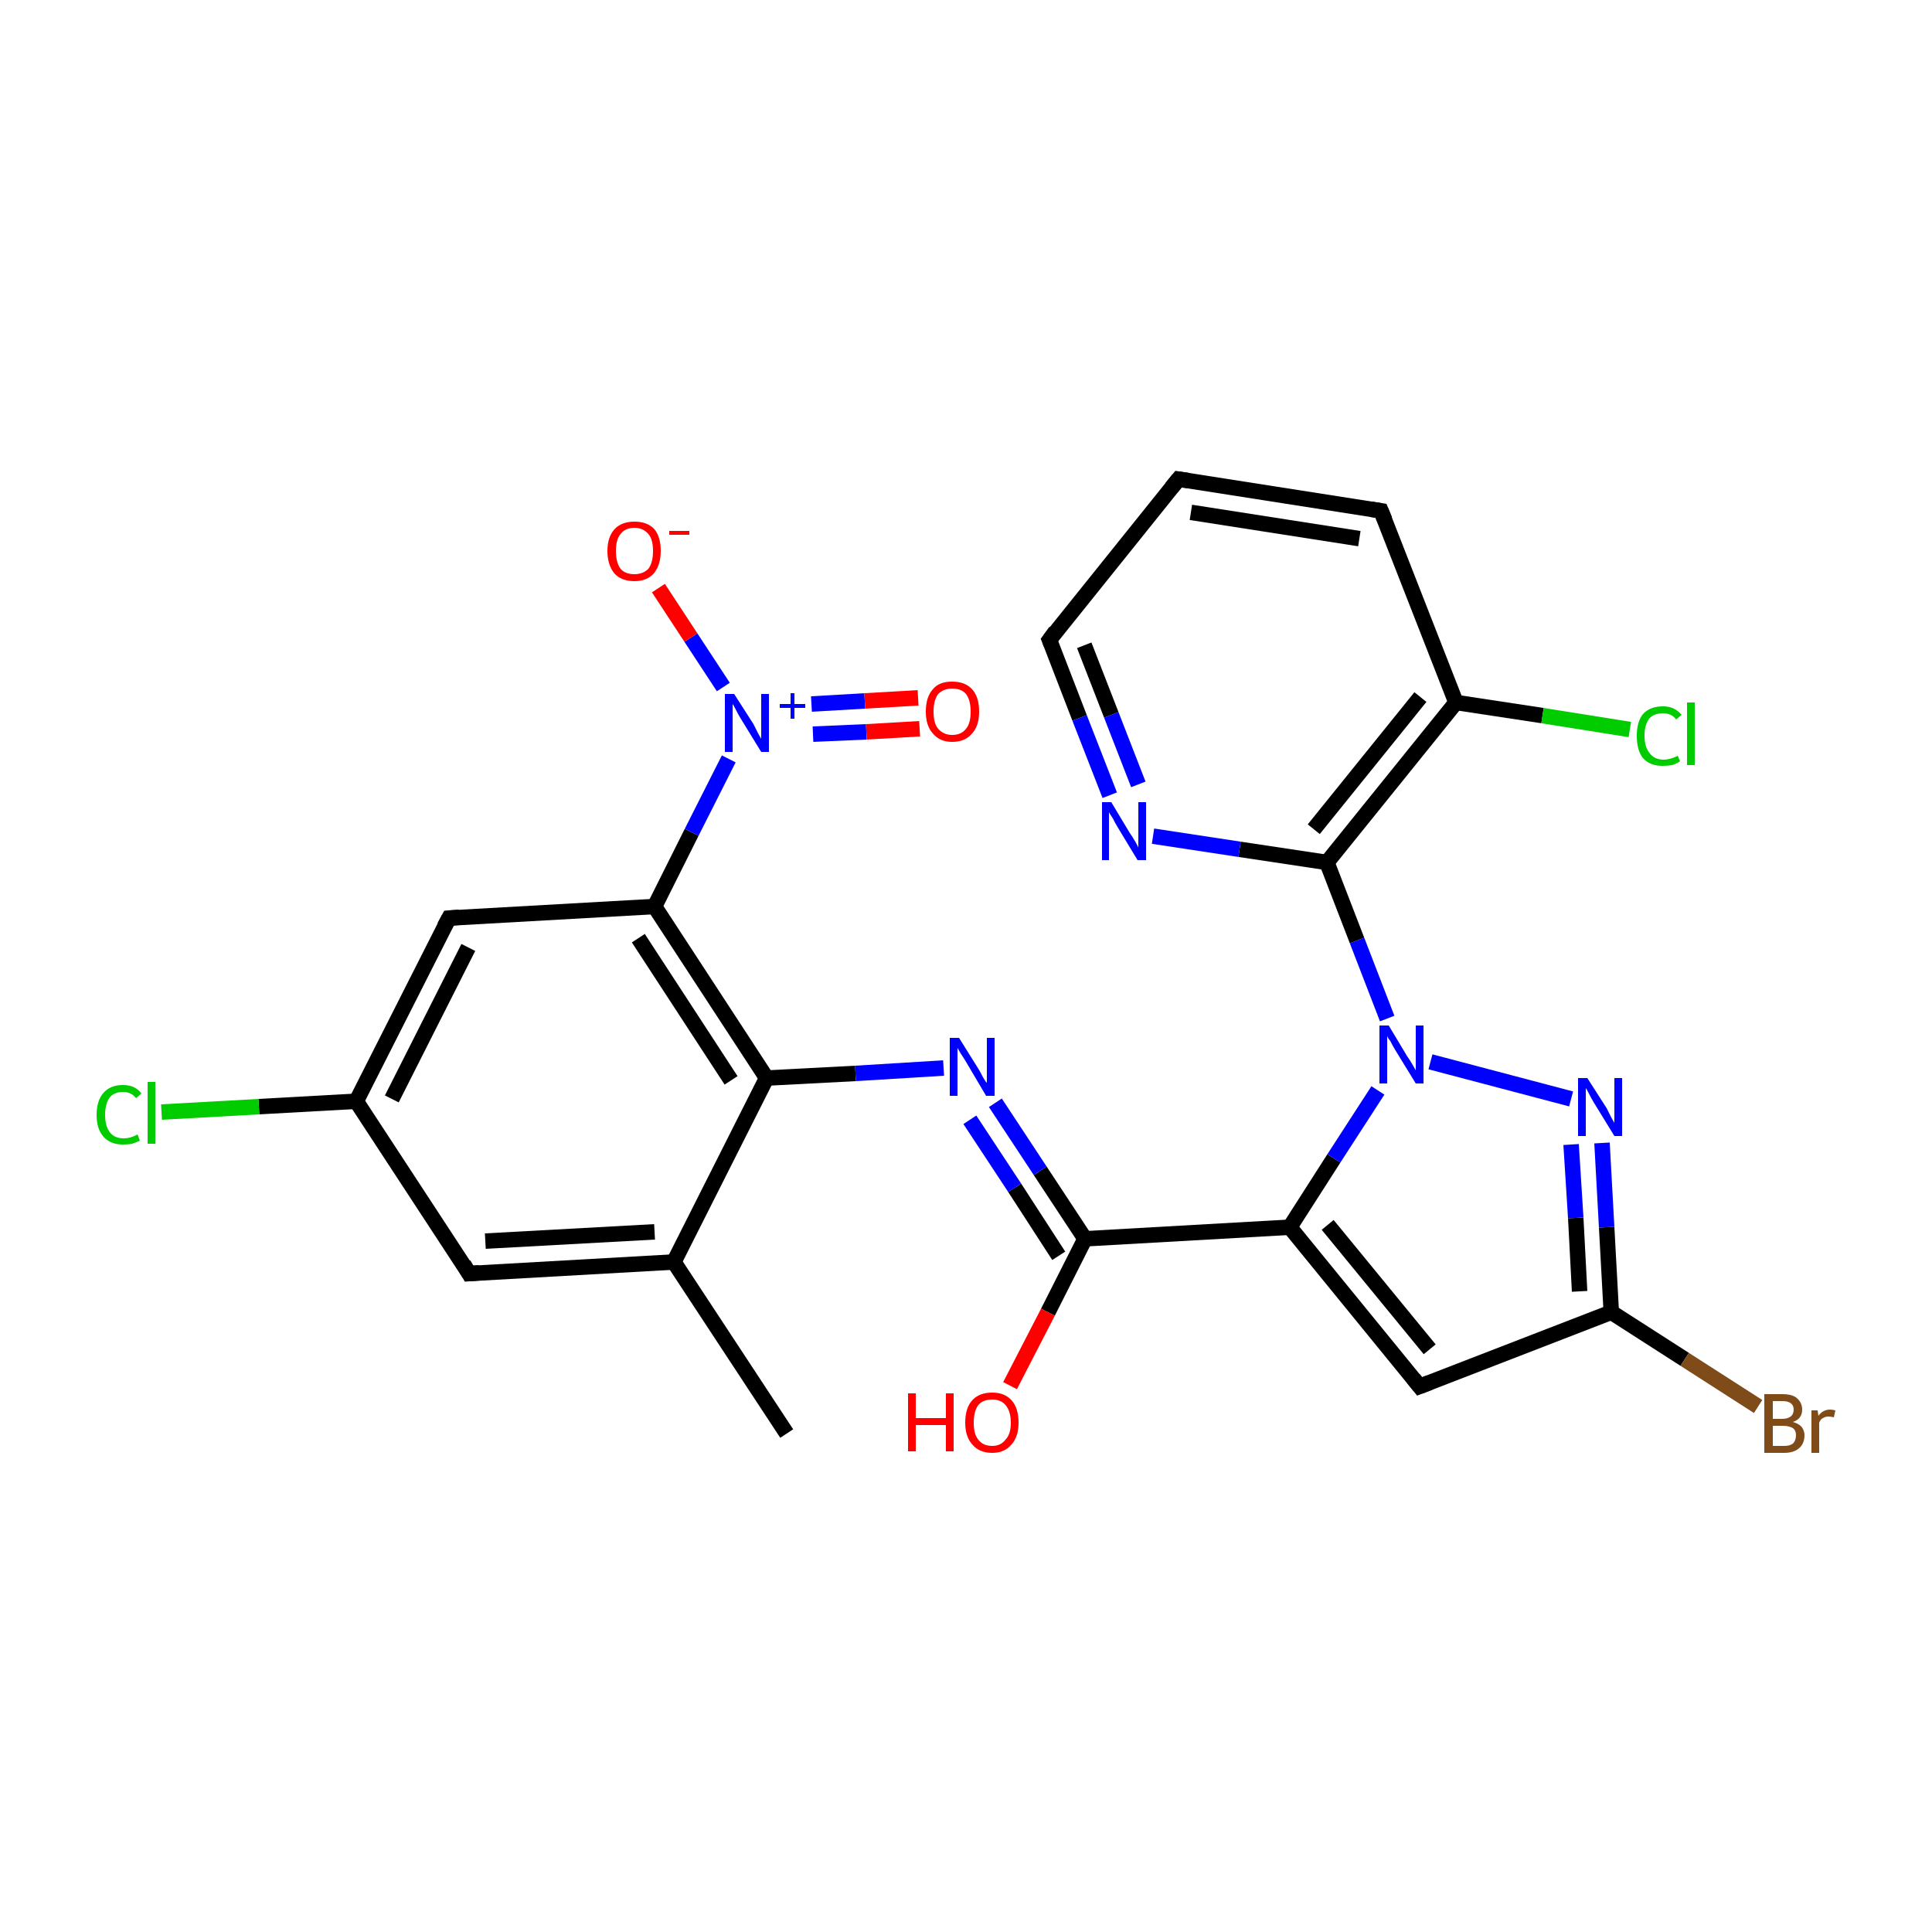 <?xml version='1.0' encoding='iso-8859-1'?>
<svg version='1.1' baseProfile='full'
              xmlns='http://www.w3.org/2000/svg'
                      xmlns:rdkit='http://www.rdkit.org/xml'
                      xmlns:xlink='http://www.w3.org/1999/xlink'
                  xml:space='preserve'
width='250px' height='250px' viewBox='0 0 250 250'>
<!-- END OF HEADER -->
<rect style='opacity:1.0;fill:#FFFFFF;stroke:none' width='250.0' height='250.0' x='0.0' y='0.0'> </rect>
<path class='bond-0 atom-0 atom-7' d='M 101.8,185.5 L 87.2,163.3' style='fill:none;fill-rule:evenodd;stroke:#000000;stroke-width:2.0px;stroke-linecap:butt;stroke-linejoin:miter;stroke-opacity:1' />
<path class='bond-1 atom-1 atom-2' d='M 152.5,62.0 L 178.7,66.1' style='fill:none;fill-rule:evenodd;stroke:#000000;stroke-width:2.0px;stroke-linecap:butt;stroke-linejoin:miter;stroke-opacity:1' />
<path class='bond-1 atom-1 atom-2' d='M 154.1,66.3 L 175.9,69.7' style='fill:none;fill-rule:evenodd;stroke:#000000;stroke-width:2.0px;stroke-linecap:butt;stroke-linejoin:miter;stroke-opacity:1' />
<path class='bond-2 atom-1 atom-3' d='M 152.5,62.0 L 135.8,82.8' style='fill:none;fill-rule:evenodd;stroke:#000000;stroke-width:2.0px;stroke-linecap:butt;stroke-linejoin:miter;stroke-opacity:1' />
<path class='bond-3 atom-2 atom-9' d='M 178.7,66.1 L 188.4,90.9' style='fill:none;fill-rule:evenodd;stroke:#000000;stroke-width:2.0px;stroke-linecap:butt;stroke-linejoin:miter;stroke-opacity:1' />
<path class='bond-4 atom-3 atom-19' d='M 135.8,82.8 L 139.7,92.9' style='fill:none;fill-rule:evenodd;stroke:#000000;stroke-width:2.0px;stroke-linecap:butt;stroke-linejoin:miter;stroke-opacity:1' />
<path class='bond-4 atom-3 atom-19' d='M 139.7,92.9 L 143.6,102.9' style='fill:none;fill-rule:evenodd;stroke:#0000FF;stroke-width:2.0px;stroke-linecap:butt;stroke-linejoin:miter;stroke-opacity:1' />
<path class='bond-4 atom-3 atom-19' d='M 140.3,83.5 L 143.8,92.5' style='fill:none;fill-rule:evenodd;stroke:#000000;stroke-width:2.0px;stroke-linecap:butt;stroke-linejoin:miter;stroke-opacity:1' />
<path class='bond-4 atom-3 atom-19' d='M 143.8,92.5 L 147.3,101.5' style='fill:none;fill-rule:evenodd;stroke:#0000FF;stroke-width:2.0px;stroke-linecap:butt;stroke-linejoin:miter;stroke-opacity:1' />
<path class='bond-5 atom-4 atom-7' d='M 60.7,164.8 L 87.2,163.3' style='fill:none;fill-rule:evenodd;stroke:#000000;stroke-width:2.0px;stroke-linecap:butt;stroke-linejoin:miter;stroke-opacity:1' />
<path class='bond-5 atom-4 atom-7' d='M 62.8,160.6 L 84.7,159.4' style='fill:none;fill-rule:evenodd;stroke:#000000;stroke-width:2.0px;stroke-linecap:butt;stroke-linejoin:miter;stroke-opacity:1' />
<path class='bond-6 atom-4 atom-8' d='M 60.7,164.8 L 46.1,142.5' style='fill:none;fill-rule:evenodd;stroke:#000000;stroke-width:2.0px;stroke-linecap:butt;stroke-linejoin:miter;stroke-opacity:1' />
<path class='bond-7 atom-5 atom-8' d='M 58.1,118.8 L 46.1,142.5' style='fill:none;fill-rule:evenodd;stroke:#000000;stroke-width:2.0px;stroke-linecap:butt;stroke-linejoin:miter;stroke-opacity:1' />
<path class='bond-7 atom-5 atom-8' d='M 60.6,122.6 L 50.7,142.2' style='fill:none;fill-rule:evenodd;stroke:#000000;stroke-width:2.0px;stroke-linecap:butt;stroke-linejoin:miter;stroke-opacity:1' />
<path class='bond-8 atom-5 atom-10' d='M 58.1,118.8 L 84.7,117.3' style='fill:none;fill-rule:evenodd;stroke:#000000;stroke-width:2.0px;stroke-linecap:butt;stroke-linejoin:miter;stroke-opacity:1' />
<path class='bond-9 atom-6 atom-11' d='M 183.7,179.4 L 166.9,158.8' style='fill:none;fill-rule:evenodd;stroke:#000000;stroke-width:2.0px;stroke-linecap:butt;stroke-linejoin:miter;stroke-opacity:1' />
<path class='bond-9 atom-6 atom-11' d='M 185.0,174.6 L 171.8,158.5' style='fill:none;fill-rule:evenodd;stroke:#000000;stroke-width:2.0px;stroke-linecap:butt;stroke-linejoin:miter;stroke-opacity:1' />
<path class='bond-10 atom-6 atom-12' d='M 183.7,179.4 L 208.5,169.8' style='fill:none;fill-rule:evenodd;stroke:#000000;stroke-width:2.0px;stroke-linecap:butt;stroke-linejoin:miter;stroke-opacity:1' />
<path class='bond-11 atom-7 atom-13' d='M 87.2,163.3 L 99.2,139.5' style='fill:none;fill-rule:evenodd;stroke:#000000;stroke-width:2.0px;stroke-linecap:butt;stroke-linejoin:miter;stroke-opacity:1' />
<path class='bond-12 atom-8 atom-17' d='M 46.1,142.5 L 33.5,143.2' style='fill:none;fill-rule:evenodd;stroke:#000000;stroke-width:2.0px;stroke-linecap:butt;stroke-linejoin:miter;stroke-opacity:1' />
<path class='bond-12 atom-8 atom-17' d='M 33.5,143.2 L 20.9,143.9' style='fill:none;fill-rule:evenodd;stroke:#00CC00;stroke-width:2.0px;stroke-linecap:butt;stroke-linejoin:miter;stroke-opacity:1' />
<path class='bond-13 atom-9 atom-14' d='M 188.4,90.9 L 171.7,111.6' style='fill:none;fill-rule:evenodd;stroke:#000000;stroke-width:2.0px;stroke-linecap:butt;stroke-linejoin:miter;stroke-opacity:1' />
<path class='bond-13 atom-9 atom-14' d='M 183.8,90.2 L 170.0,107.3' style='fill:none;fill-rule:evenodd;stroke:#000000;stroke-width:2.0px;stroke-linecap:butt;stroke-linejoin:miter;stroke-opacity:1' />
<path class='bond-14 atom-9 atom-18' d='M 188.4,90.9 L 199.6,92.6' style='fill:none;fill-rule:evenodd;stroke:#000000;stroke-width:2.0px;stroke-linecap:butt;stroke-linejoin:miter;stroke-opacity:1' />
<path class='bond-14 atom-9 atom-18' d='M 199.6,92.6 L 210.9,94.4' style='fill:none;fill-rule:evenodd;stroke:#00CC00;stroke-width:2.0px;stroke-linecap:butt;stroke-linejoin:miter;stroke-opacity:1' />
<path class='bond-15 atom-10 atom-13' d='M 84.7,117.3 L 99.2,139.5' style='fill:none;fill-rule:evenodd;stroke:#000000;stroke-width:2.0px;stroke-linecap:butt;stroke-linejoin:miter;stroke-opacity:1' />
<path class='bond-15 atom-10 atom-13' d='M 82.6,121.4 L 94.6,139.8' style='fill:none;fill-rule:evenodd;stroke:#000000;stroke-width:2.0px;stroke-linecap:butt;stroke-linejoin:miter;stroke-opacity:1' />
<path class='bond-16 atom-10 atom-23' d='M 84.7,117.3 L 89.5,107.7' style='fill:none;fill-rule:evenodd;stroke:#000000;stroke-width:2.0px;stroke-linecap:butt;stroke-linejoin:miter;stroke-opacity:1' />
<path class='bond-16 atom-10 atom-23' d='M 89.5,107.7 L 94.3,98.2' style='fill:none;fill-rule:evenodd;stroke:#0000FF;stroke-width:2.0px;stroke-linecap:butt;stroke-linejoin:miter;stroke-opacity:1' />
<path class='bond-17 atom-11 atom-15' d='M 166.9,158.8 L 140.4,160.3' style='fill:none;fill-rule:evenodd;stroke:#000000;stroke-width:2.0px;stroke-linecap:butt;stroke-linejoin:miter;stroke-opacity:1' />
<path class='bond-18 atom-11 atom-22' d='M 166.9,158.8 L 172.6,149.9' style='fill:none;fill-rule:evenodd;stroke:#000000;stroke-width:2.0px;stroke-linecap:butt;stroke-linejoin:miter;stroke-opacity:1' />
<path class='bond-18 atom-11 atom-22' d='M 172.6,149.9 L 178.3,141.1' style='fill:none;fill-rule:evenodd;stroke:#0000FF;stroke-width:2.0px;stroke-linecap:butt;stroke-linejoin:miter;stroke-opacity:1' />
<path class='bond-19 atom-12 atom-16' d='M 208.5,169.8 L 218.0,175.9' style='fill:none;fill-rule:evenodd;stroke:#000000;stroke-width:2.0px;stroke-linecap:butt;stroke-linejoin:miter;stroke-opacity:1' />
<path class='bond-19 atom-12 atom-16' d='M 218.0,175.9 L 227.5,182.0' style='fill:none;fill-rule:evenodd;stroke:#7F4C19;stroke-width:2.0px;stroke-linecap:butt;stroke-linejoin:miter;stroke-opacity:1' />
<path class='bond-20 atom-12 atom-21' d='M 208.5,169.8 L 207.9,158.8' style='fill:none;fill-rule:evenodd;stroke:#000000;stroke-width:2.0px;stroke-linecap:butt;stroke-linejoin:miter;stroke-opacity:1' />
<path class='bond-20 atom-12 atom-21' d='M 207.9,158.8 L 207.3,147.9' style='fill:none;fill-rule:evenodd;stroke:#0000FF;stroke-width:2.0px;stroke-linecap:butt;stroke-linejoin:miter;stroke-opacity:1' />
<path class='bond-20 atom-12 atom-21' d='M 204.4,167.1 L 203.9,157.6' style='fill:none;fill-rule:evenodd;stroke:#000000;stroke-width:2.0px;stroke-linecap:butt;stroke-linejoin:miter;stroke-opacity:1' />
<path class='bond-20 atom-12 atom-21' d='M 203.9,157.6 L 203.3,148.1' style='fill:none;fill-rule:evenodd;stroke:#0000FF;stroke-width:2.0px;stroke-linecap:butt;stroke-linejoin:miter;stroke-opacity:1' />
<path class='bond-21 atom-13 atom-20' d='M 99.2,139.5 L 110.7,138.9' style='fill:none;fill-rule:evenodd;stroke:#000000;stroke-width:2.0px;stroke-linecap:butt;stroke-linejoin:miter;stroke-opacity:1' />
<path class='bond-21 atom-13 atom-20' d='M 110.7,138.9 L 122.1,138.2' style='fill:none;fill-rule:evenodd;stroke:#0000FF;stroke-width:2.0px;stroke-linecap:butt;stroke-linejoin:miter;stroke-opacity:1' />
<path class='bond-22 atom-14 atom-19' d='M 171.7,111.6 L 160.4,109.9' style='fill:none;fill-rule:evenodd;stroke:#000000;stroke-width:2.0px;stroke-linecap:butt;stroke-linejoin:miter;stroke-opacity:1' />
<path class='bond-22 atom-14 atom-19' d='M 160.4,109.9 L 149.2,108.2' style='fill:none;fill-rule:evenodd;stroke:#0000FF;stroke-width:2.0px;stroke-linecap:butt;stroke-linejoin:miter;stroke-opacity:1' />
<path class='bond-23 atom-14 atom-22' d='M 171.7,111.6 L 175.6,121.7' style='fill:none;fill-rule:evenodd;stroke:#000000;stroke-width:2.0px;stroke-linecap:butt;stroke-linejoin:miter;stroke-opacity:1' />
<path class='bond-23 atom-14 atom-22' d='M 175.6,121.7 L 179.5,131.8' style='fill:none;fill-rule:evenodd;stroke:#0000FF;stroke-width:2.0px;stroke-linecap:butt;stroke-linejoin:miter;stroke-opacity:1' />
<path class='bond-24 atom-15 atom-20' d='M 140.4,160.3 L 134.6,151.5' style='fill:none;fill-rule:evenodd;stroke:#000000;stroke-width:2.0px;stroke-linecap:butt;stroke-linejoin:miter;stroke-opacity:1' />
<path class='bond-24 atom-15 atom-20' d='M 134.6,151.5 L 128.8,142.7' style='fill:none;fill-rule:evenodd;stroke:#0000FF;stroke-width:2.0px;stroke-linecap:butt;stroke-linejoin:miter;stroke-opacity:1' />
<path class='bond-24 atom-15 atom-20' d='M 137.0,162.5 L 131.3,153.7' style='fill:none;fill-rule:evenodd;stroke:#000000;stroke-width:2.0px;stroke-linecap:butt;stroke-linejoin:miter;stroke-opacity:1' />
<path class='bond-24 atom-15 atom-20' d='M 131.3,153.7 L 125.5,144.9' style='fill:none;fill-rule:evenodd;stroke:#0000FF;stroke-width:2.0px;stroke-linecap:butt;stroke-linejoin:miter;stroke-opacity:1' />
<path class='bond-25 atom-15 atom-24' d='M 140.4,160.3 L 135.6,169.8' style='fill:none;fill-rule:evenodd;stroke:#000000;stroke-width:2.0px;stroke-linecap:butt;stroke-linejoin:miter;stroke-opacity:1' />
<path class='bond-25 atom-15 atom-24' d='M 135.6,169.8 L 130.7,179.3' style='fill:none;fill-rule:evenodd;stroke:#FF0000;stroke-width:2.0px;stroke-linecap:butt;stroke-linejoin:miter;stroke-opacity:1' />
<path class='bond-26 atom-21 atom-22' d='M 203.3,142.2 L 185.1,137.4' style='fill:none;fill-rule:evenodd;stroke:#0000FF;stroke-width:2.0px;stroke-linecap:butt;stroke-linejoin:miter;stroke-opacity:1' />
<path class='bond-27 atom-23 atom-25' d='M 93.6,88.9 L 89.4,82.5' style='fill:none;fill-rule:evenodd;stroke:#0000FF;stroke-width:2.0px;stroke-linecap:butt;stroke-linejoin:miter;stroke-opacity:1' />
<path class='bond-27 atom-23 atom-25' d='M 89.4,82.5 L 85.2,76.1' style='fill:none;fill-rule:evenodd;stroke:#FF0000;stroke-width:2.0px;stroke-linecap:butt;stroke-linejoin:miter;stroke-opacity:1' />
<path class='bond-28 atom-23 atom-26' d='M 105.2,95.0 L 112.1,94.7' style='fill:none;fill-rule:evenodd;stroke:#0000FF;stroke-width:2.0px;stroke-linecap:butt;stroke-linejoin:miter;stroke-opacity:1' />
<path class='bond-28 atom-23 atom-26' d='M 112.1,94.7 L 119.0,94.3' style='fill:none;fill-rule:evenodd;stroke:#FF0000;stroke-width:2.0px;stroke-linecap:butt;stroke-linejoin:miter;stroke-opacity:1' />
<path class='bond-28 atom-23 atom-26' d='M 105.0,91.1 L 111.9,90.7' style='fill:none;fill-rule:evenodd;stroke:#0000FF;stroke-width:2.0px;stroke-linecap:butt;stroke-linejoin:miter;stroke-opacity:1' />
<path class='bond-28 atom-23 atom-26' d='M 111.9,90.7 L 118.8,90.3' style='fill:none;fill-rule:evenodd;stroke:#FF0000;stroke-width:2.0px;stroke-linecap:butt;stroke-linejoin:miter;stroke-opacity:1' />
<path d='M 153.8,62.2 L 152.5,62.0 L 151.6,63.1' style='fill:none;stroke:#000000;stroke-width:2.0px;stroke-linecap:butt;stroke-linejoin:miter;stroke-opacity:1;' />
<path d='M 177.4,65.9 L 178.7,66.1 L 179.2,67.3' style='fill:none;stroke:#000000;stroke-width:2.0px;stroke-linecap:butt;stroke-linejoin:miter;stroke-opacity:1;' />
<path d='M 136.6,81.7 L 135.8,82.8 L 136.0,83.3' style='fill:none;stroke:#000000;stroke-width:2.0px;stroke-linecap:butt;stroke-linejoin:miter;stroke-opacity:1;' />
<path d='M 62.0,164.7 L 60.7,164.8 L 60.0,163.6' style='fill:none;stroke:#000000;stroke-width:2.0px;stroke-linecap:butt;stroke-linejoin:miter;stroke-opacity:1;' />
<path d='M 57.5,119.9 L 58.1,118.8 L 59.4,118.7' style='fill:none;stroke:#000000;stroke-width:2.0px;stroke-linecap:butt;stroke-linejoin:miter;stroke-opacity:1;' />
<path d='M 182.9,178.4 L 183.7,179.4 L 185.0,178.9' style='fill:none;stroke:#000000;stroke-width:2.0px;stroke-linecap:butt;stroke-linejoin:miter;stroke-opacity:1;' />
<path class='atom-16' d='M 232.0 184.0
Q 232.7 184.2, 233.1 184.6
Q 233.5 185.1, 233.5 185.7
Q 233.5 186.8, 232.8 187.4
Q 232.1 188.0, 230.9 188.0
L 228.3 188.0
L 228.3 180.4
L 230.6 180.4
Q 231.9 180.4, 232.5 180.9
Q 233.2 181.5, 233.2 182.4
Q 233.2 183.6, 232.0 184.0
M 229.4 181.3
L 229.4 183.6
L 230.6 183.6
Q 231.3 183.6, 231.7 183.3
Q 232.1 183.0, 232.1 182.4
Q 232.1 181.3, 230.6 181.3
L 229.4 181.3
M 230.9 187.1
Q 231.6 187.1, 232.0 186.8
Q 232.4 186.4, 232.4 185.7
Q 232.4 185.1, 232.0 184.8
Q 231.5 184.5, 230.7 184.5
L 229.4 184.5
L 229.4 187.1
L 230.9 187.1
' fill='#7F4C19'/>
<path class='atom-16' d='M 235.2 182.5
L 235.3 183.2
Q 235.9 182.4, 236.8 182.4
Q 237.1 182.4, 237.5 182.5
L 237.3 183.4
Q 236.9 183.3, 236.6 183.3
Q 236.2 183.3, 235.9 183.5
Q 235.6 183.6, 235.4 184.1
L 235.4 188.0
L 234.4 188.0
L 234.4 182.5
L 235.2 182.5
' fill='#7F4C19'/>
<path class='atom-17' d='M 12.5 144.3
Q 12.5 142.4, 13.4 141.4
Q 14.3 140.4, 15.9 140.4
Q 17.5 140.4, 18.3 141.5
L 17.6 142.1
Q 17.0 141.3, 15.9 141.3
Q 14.8 141.3, 14.2 142.0
Q 13.6 142.8, 13.6 144.3
Q 13.6 145.7, 14.2 146.5
Q 14.8 147.3, 16.0 147.3
Q 16.9 147.3, 17.8 146.8
L 18.1 147.6
Q 17.7 147.8, 17.1 148.0
Q 16.6 148.1, 15.9 148.1
Q 14.3 148.1, 13.4 147.1
Q 12.5 146.1, 12.5 144.3
' fill='#00CC00'/>
<path class='atom-17' d='M 19.1 140.0
L 20.1 140.0
L 20.1 148.0
L 19.1 148.0
L 19.1 140.0
' fill='#00CC00'/>
<path class='atom-18' d='M 211.8 95.2
Q 211.8 93.4, 212.6 92.4
Q 213.5 91.4, 215.2 91.4
Q 216.7 91.4, 217.6 92.5
L 216.9 93.1
Q 216.3 92.3, 215.2 92.3
Q 214.0 92.3, 213.4 93.0
Q 212.8 93.8, 212.8 95.2
Q 212.8 96.7, 213.5 97.5
Q 214.1 98.3, 215.3 98.3
Q 216.1 98.3, 217.1 97.8
L 217.4 98.5
Q 217.0 98.8, 216.4 99.0
Q 215.8 99.1, 215.1 99.1
Q 213.5 99.1, 212.6 98.1
Q 211.8 97.1, 211.8 95.2
' fill='#00CC00'/>
<path class='atom-18' d='M 218.3 90.9
L 219.3 90.9
L 219.3 99.0
L 218.3 99.0
L 218.3 90.9
' fill='#00CC00'/>
<path class='atom-19' d='M 143.8 103.8
L 146.2 107.8
Q 146.5 108.2, 146.9 108.9
Q 147.3 109.6, 147.3 109.7
L 147.3 103.8
L 148.3 103.8
L 148.3 111.3
L 147.2 111.3
L 144.6 107.0
Q 144.3 106.5, 144.0 105.9
Q 143.6 105.3, 143.5 105.1
L 143.5 111.3
L 142.6 111.3
L 142.6 103.8
L 143.8 103.8
' fill='#0000FF'/>
<path class='atom-20' d='M 124.1 134.3
L 126.6 138.3
Q 126.8 138.6, 127.2 139.4
Q 127.6 140.1, 127.7 140.1
L 127.7 134.3
L 128.7 134.3
L 128.7 141.8
L 127.6 141.8
L 125.0 137.4
Q 124.7 136.9, 124.3 136.3
Q 124.0 135.8, 123.9 135.6
L 123.9 141.8
L 122.9 141.8
L 122.9 134.3
L 124.1 134.3
' fill='#0000FF'/>
<path class='atom-21' d='M 205.4 139.5
L 207.9 143.4
Q 208.1 143.8, 208.5 144.6
Q 208.9 145.3, 208.9 145.3
L 208.9 139.5
L 209.9 139.5
L 209.9 147.0
L 208.9 147.0
L 206.2 142.6
Q 205.9 142.1, 205.6 141.5
Q 205.3 140.9, 205.2 140.8
L 205.2 147.0
L 204.2 147.0
L 204.2 139.5
L 205.4 139.5
' fill='#0000FF'/>
<path class='atom-22' d='M 179.7 132.7
L 182.1 136.7
Q 182.4 137.1, 182.8 137.8
Q 183.2 138.5, 183.2 138.5
L 183.2 132.7
L 184.2 132.7
L 184.2 140.2
L 183.2 140.2
L 180.5 135.8
Q 180.2 135.3, 179.9 134.7
Q 179.5 134.2, 179.5 134.0
L 179.5 140.2
L 178.5 140.2
L 178.5 132.7
L 179.7 132.7
' fill='#0000FF'/>
<path class='atom-23' d='M 95.0 89.8
L 97.5 93.7
Q 97.7 94.1, 98.1 94.9
Q 98.5 95.6, 98.5 95.6
L 98.5 89.8
L 99.5 89.8
L 99.5 97.3
L 98.5 97.3
L 95.8 92.9
Q 95.5 92.4, 95.2 91.8
Q 94.9 91.2, 94.8 91.1
L 94.8 97.3
L 93.8 97.3
L 93.8 89.8
L 95.0 89.8
' fill='#0000FF'/>
<path class='atom-23' d='M 100.9 91.1
L 102.3 91.1
L 102.3 89.7
L 102.8 89.7
L 102.8 91.1
L 104.2 91.1
L 104.2 91.6
L 102.8 91.6
L 102.8 93.0
L 102.3 93.0
L 102.3 91.6
L 100.9 91.6
L 100.9 91.1
' fill='#0000FF'/>
<path class='atom-24' d='M 117.5 180.3
L 118.5 180.3
L 118.5 183.5
L 122.4 183.5
L 122.4 180.3
L 123.4 180.3
L 123.4 187.8
L 122.4 187.8
L 122.4 184.4
L 118.5 184.4
L 118.5 187.8
L 117.5 187.8
L 117.5 180.3
' fill='#FF0000'/>
<path class='atom-24' d='M 124.9 184.1
Q 124.9 182.2, 125.8 181.2
Q 126.7 180.2, 128.4 180.2
Q 130.0 180.2, 130.9 181.2
Q 131.8 182.2, 131.8 184.1
Q 131.8 185.9, 130.9 186.9
Q 130.0 188.0, 128.4 188.0
Q 126.7 188.0, 125.8 186.9
Q 124.9 185.9, 124.9 184.1
M 128.4 187.1
Q 129.5 187.1, 130.1 186.3
Q 130.8 185.6, 130.8 184.1
Q 130.8 182.6, 130.1 181.8
Q 129.5 181.1, 128.4 181.1
Q 127.2 181.1, 126.6 181.8
Q 126.0 182.6, 126.0 184.1
Q 126.0 185.6, 126.6 186.3
Q 127.2 187.1, 128.4 187.1
' fill='#FF0000'/>
<path class='atom-25' d='M 78.6 71.3
Q 78.6 69.5, 79.5 68.5
Q 80.4 67.5, 82.1 67.5
Q 83.8 67.5, 84.7 68.5
Q 85.5 69.5, 85.5 71.3
Q 85.5 73.1, 84.6 74.2
Q 83.7 75.2, 82.1 75.2
Q 80.4 75.2, 79.5 74.2
Q 78.6 73.1, 78.6 71.3
M 82.1 74.3
Q 83.2 74.3, 83.9 73.6
Q 84.5 72.8, 84.5 71.3
Q 84.5 69.8, 83.9 69.1
Q 83.2 68.3, 82.1 68.3
Q 80.9 68.3, 80.3 69.1
Q 79.7 69.8, 79.7 71.3
Q 79.7 72.8, 80.3 73.6
Q 80.9 74.3, 82.1 74.3
' fill='#FF0000'/>
<path class='atom-25' d='M 86.6 68.7
L 89.2 68.7
L 89.2 69.2
L 86.6 69.2
L 86.6 68.7
' fill='#FF0000'/>
<path class='atom-26' d='M 119.8 92.1
Q 119.8 90.2, 120.7 89.2
Q 121.5 88.2, 123.2 88.2
Q 124.9 88.2, 125.8 89.2
Q 126.7 90.2, 126.7 92.1
Q 126.7 93.9, 125.8 94.9
Q 124.9 96.0, 123.2 96.0
Q 121.6 96.0, 120.7 94.9
Q 119.8 93.9, 119.8 92.1
M 123.2 95.1
Q 124.4 95.1, 125.0 94.3
Q 125.6 93.6, 125.6 92.1
Q 125.6 90.6, 125.0 89.8
Q 124.4 89.1, 123.2 89.1
Q 122.1 89.1, 121.4 89.8
Q 120.8 90.6, 120.8 92.1
Q 120.8 93.6, 121.4 94.3
Q 122.1 95.1, 123.2 95.1
' fill='#FF0000'/>
</svg>
